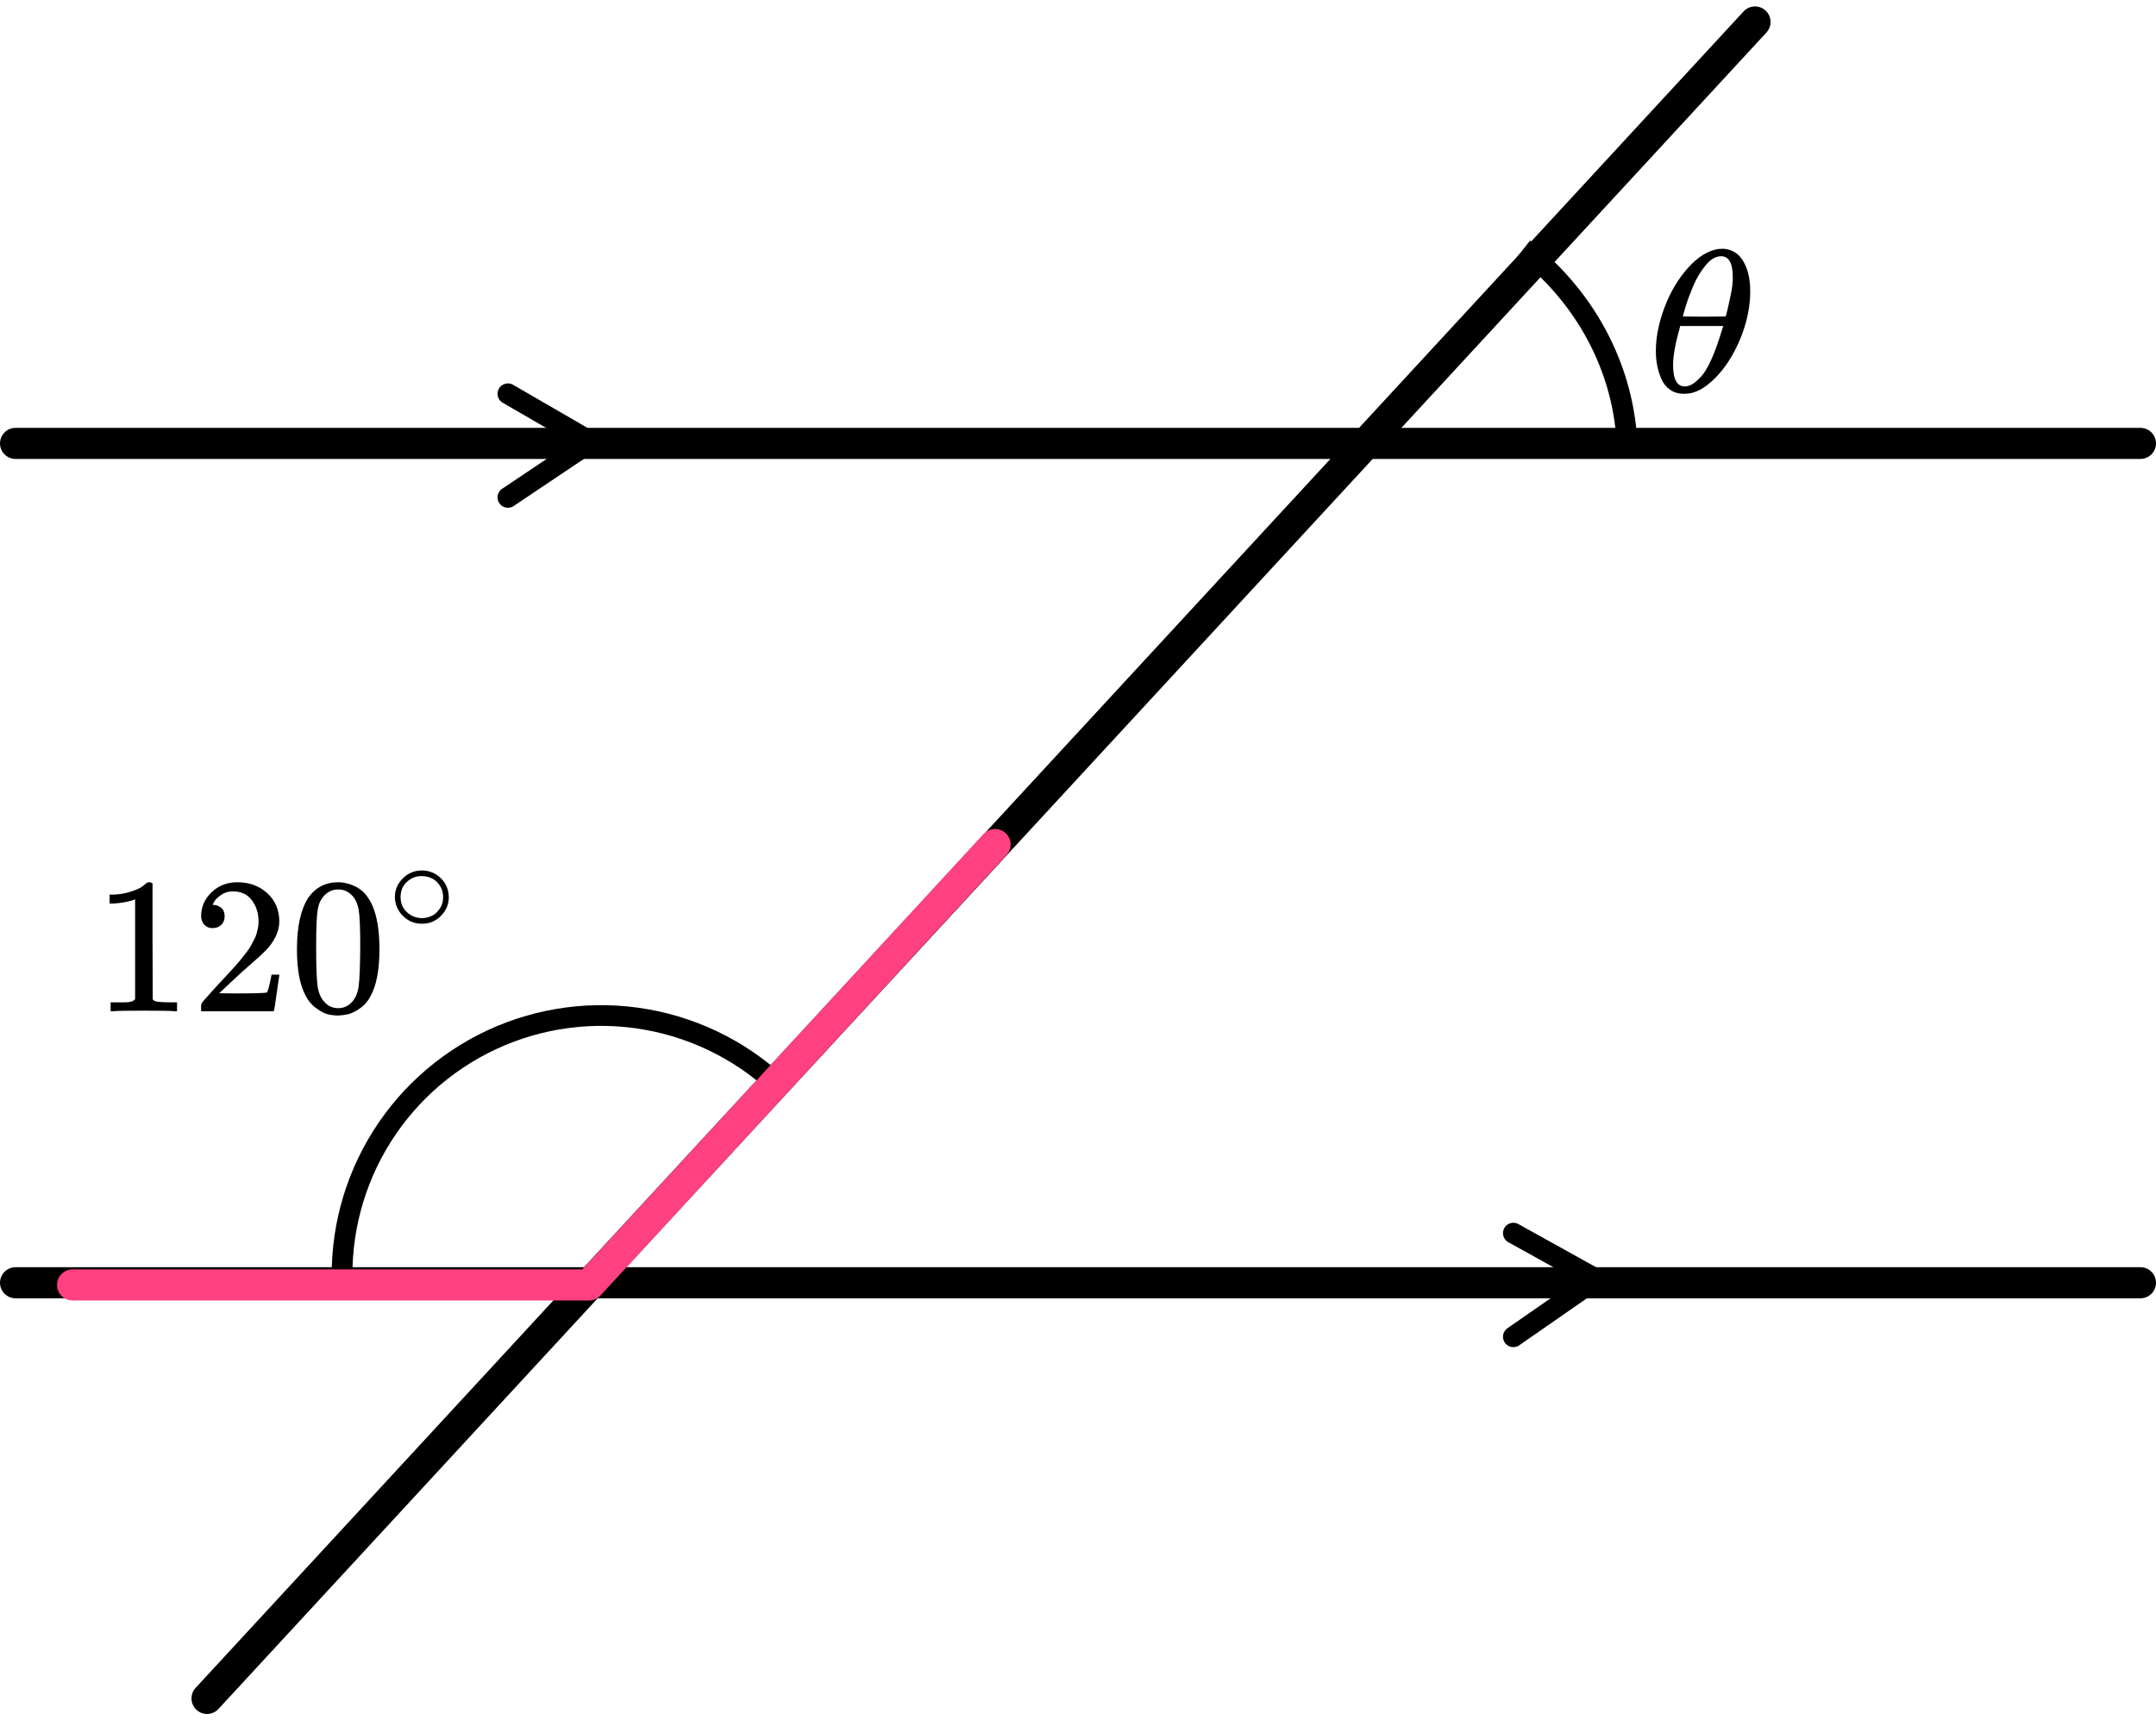 <?xml version="1.0" encoding="UTF-8"?> <svg xmlns="http://www.w3.org/2000/svg" width="208" height="166" viewBox="0 0 208 166" fill="none"><path d="M157 44C157 40.191 156.105 36.428 154.378 32.974C152.651 29.52 150.133 26.457 147 24" stroke="black" stroke-width="2"></path><path d="M75.678 105.322C72.052 101.697 67.4 99.274 62.352 98.382C57.303 97.489 52.102 98.171 47.454 100.333C42.806 102.496 38.935 106.035 36.366 110.472C33.797 114.908 32.653 120.028 33.091 125.136" stroke="black" stroke-width="2"></path><line x1="1.5" y1="42.789" x2="206.5" y2="42.789" stroke="black" stroke-width="3" stroke-linecap="round"></line><path d="M49 38L57 42.634L49 48" stroke="black" stroke-width="2" stroke-linecap="round" stroke-linejoin="round"></path><path d="M146 119L154 123.444L146 129" stroke="black" stroke-width="2" stroke-linecap="round" stroke-linejoin="round"></path><line x1="1.5" y1="123.789" x2="206.5" y2="123.789" stroke="black" stroke-width="3" stroke-linecap="round"></line><line x1="169.315" y1="2.12" x2="19.974" y2="163.902" stroke="black" stroke-width="3" stroke-linecap="round"></line><path d="M7 124H56.829L96 81.5" stroke="#FF4081" stroke-width="3" stroke-linecap="round" stroke-linejoin="round"></path><path d="M159.748 33.887C159.748 32.556 160.025 31.154 160.58 29.679C161.134 28.204 161.887 26.932 162.84 25.862C163.792 24.792 164.78 24.178 165.803 24.022C165.818 24.022 165.875 24.022 165.974 24.022C166.074 24.022 166.159 24.015 166.23 24.002C166.998 24.054 167.595 24.374 168.021 24.961C168.575 25.744 168.853 26.795 168.853 28.113C168.853 29.614 168.533 31.14 167.893 32.693C167.253 34.246 166.436 35.519 165.441 36.51C164.446 37.502 163.494 37.998 162.584 37.998H162.435C161.923 37.998 161.482 37.867 161.113 37.607C160.743 37.346 160.466 37 160.281 36.569C160.096 36.139 159.961 35.701 159.876 35.258C159.791 34.814 159.748 34.357 159.748 33.887ZM167.168 26.723C167.168 25.392 166.791 24.727 166.038 24.727C165.526 24.727 165.029 25.02 164.545 25.607C164.062 26.195 163.664 26.86 163.351 27.604C163.039 28.348 162.797 29 162.627 29.561C162.456 30.122 162.364 30.449 162.349 30.54C163.046 30.553 163.735 30.56 164.418 30.56L166.486 30.54C166.5 30.527 166.557 30.312 166.656 29.894C166.756 29.477 166.87 28.955 166.998 28.328C167.125 27.702 167.182 27.167 167.168 26.723ZM161.411 35.218C161.411 36.602 161.788 37.293 162.541 37.293C162.754 37.293 162.982 37.228 163.224 37.098C163.465 36.967 163.757 36.719 164.098 36.354C164.439 35.988 164.78 35.421 165.121 34.651C165.462 33.881 165.803 32.928 166.145 31.793L166.251 31.46H162.093C162.093 31.499 162.029 31.747 161.902 32.204C161.774 32.661 161.66 33.17 161.56 33.731C161.461 34.292 161.411 34.788 161.411 35.218Z" fill="black"></path><path d="M13.034 86.784L12.788 86.878C12.611 86.94 12.36 87.002 12.032 87.064C11.704 87.127 11.339 87.17 10.935 87.195H10.576V86.336H10.935C11.528 86.311 12.076 86.217 12.58 86.055C13.084 85.893 13.437 85.744 13.639 85.607C13.84 85.469 14.017 85.332 14.168 85.195C14.193 85.158 14.269 85.139 14.395 85.139C14.508 85.139 14.615 85.177 14.716 85.251V90.84L14.735 96.448C14.823 96.535 14.899 96.591 14.962 96.616C15.025 96.641 15.176 96.666 15.416 96.691C15.655 96.716 16.046 96.728 16.588 96.728H17.079V97.588H16.871C16.607 97.55 15.605 97.532 13.866 97.532C12.152 97.532 11.162 97.55 10.898 97.588H10.671V96.728H11.162C11.44 96.728 11.679 96.728 11.881 96.728C12.082 96.728 12.24 96.722 12.353 96.709C12.467 96.697 12.567 96.678 12.656 96.653C12.744 96.628 12.794 96.616 12.807 96.616C12.819 96.616 12.857 96.585 12.92 96.522C12.983 96.46 13.021 96.435 13.034 96.448V86.784Z" fill="black"></path><path d="M20.52 89.569C20.179 89.569 19.908 89.457 19.707 89.233C19.505 89.008 19.404 88.734 19.404 88.41C19.404 87.526 19.738 86.759 20.406 86.111C21.074 85.463 21.906 85.139 22.902 85.139C24.048 85.139 25.006 85.488 25.775 86.186C26.544 86.884 26.934 87.787 26.947 88.896C26.947 89.432 26.821 89.943 26.569 90.429C26.317 90.915 26.015 91.339 25.662 91.7C25.309 92.061 24.805 92.522 24.149 93.083C23.696 93.469 23.065 94.043 22.259 94.803L21.143 95.85L22.58 95.868C24.559 95.868 25.611 95.837 25.737 95.775C25.825 95.75 25.977 95.195 26.191 94.111V94.055H26.947V94.111C26.934 94.149 26.853 94.716 26.701 95.812C26.55 96.909 26.456 97.482 26.418 97.532V97.588H19.404V97.233V97.008C19.404 96.921 19.442 96.828 19.518 96.728C19.593 96.628 19.782 96.41 20.085 96.074C20.45 95.675 20.765 95.326 21.03 95.027C21.143 94.903 21.358 94.672 21.673 94.336C21.988 93.999 22.202 93.769 22.316 93.644C22.429 93.519 22.612 93.314 22.864 93.027C23.116 92.74 23.292 92.529 23.393 92.392C23.494 92.255 23.639 92.068 23.828 91.831C24.017 91.594 24.149 91.395 24.225 91.233C24.3 91.071 24.395 90.89 24.508 90.691C24.622 90.491 24.704 90.292 24.754 90.093C24.805 89.893 24.849 89.706 24.887 89.532C24.924 89.357 24.943 89.152 24.943 88.915C24.943 88.13 24.729 87.451 24.3 86.878C23.872 86.304 23.261 86.018 22.467 86.018C22.051 86.018 21.685 86.124 21.37 86.336C21.055 86.547 20.835 86.753 20.709 86.952C20.583 87.152 20.52 87.27 20.52 87.308C20.52 87.32 20.551 87.326 20.614 87.326C20.841 87.326 21.074 87.413 21.314 87.588C21.553 87.762 21.673 88.049 21.673 88.448C21.673 88.759 21.572 89.021 21.37 89.233C21.169 89.445 20.885 89.557 20.52 89.569Z" fill="black"></path><path d="M29.726 86.654C30.432 85.645 31.396 85.14 32.618 85.14C33.223 85.14 33.828 85.302 34.433 85.626C35.038 85.95 35.53 86.523 35.908 87.346C36.374 88.38 36.607 89.801 36.607 91.608C36.607 93.539 36.336 95.016 35.794 96.037C35.542 96.561 35.196 96.978 34.755 97.29C34.313 97.601 33.929 97.794 33.601 97.869C33.274 97.944 32.952 97.987 32.637 98C32.31 98 31.982 97.963 31.654 97.888C31.326 97.813 30.942 97.614 30.501 97.29C30.06 96.966 29.713 96.548 29.461 96.037C28.919 95.016 28.648 93.539 28.648 91.608C28.648 89.439 29.008 87.788 29.726 86.654ZM33.979 86.43C33.601 86.031 33.154 85.832 32.637 85.832C32.108 85.832 31.654 86.031 31.276 86.43C30.961 86.754 30.753 87.203 30.652 87.776C30.552 88.349 30.501 89.545 30.501 91.365C30.501 93.333 30.552 94.629 30.652 95.252C30.753 95.875 30.98 96.368 31.333 96.729C31.686 97.103 32.12 97.29 32.637 97.29C33.141 97.29 33.57 97.103 33.923 96.729C34.288 96.355 34.515 95.832 34.603 95.159C34.691 94.486 34.742 93.221 34.755 91.365C34.755 89.558 34.704 88.368 34.603 87.794C34.502 87.221 34.294 86.766 33.979 86.43Z" fill="black"></path><path d="M38.098 86.552C38.098 85.874 38.352 85.279 38.859 84.768C39.367 84.257 39.978 84.002 40.691 84.002C41.403 84.002 42.014 84.249 42.522 84.742C43.029 85.235 43.288 85.848 43.297 86.579C43.297 87.266 43.047 87.865 42.548 88.376C42.049 88.887 41.434 89.143 40.704 89.143C39.991 89.143 39.381 88.891 38.873 88.389C38.365 87.887 38.107 87.275 38.098 86.552ZM40.637 84.544C40.129 84.544 39.67 84.729 39.26 85.099C38.851 85.469 38.646 85.958 38.646 86.566C38.646 87.156 38.846 87.641 39.247 88.019C39.648 88.398 40.134 88.592 40.704 88.601C41.007 88.601 41.288 88.543 41.546 88.429C41.804 88.314 41.987 88.2 42.094 88.085C42.201 87.971 42.294 87.861 42.375 87.755C42.624 87.429 42.749 87.033 42.749 86.566C42.749 86.011 42.557 85.535 42.174 85.138C41.791 84.742 41.279 84.544 40.637 84.544Z" fill="black"></path></svg> 